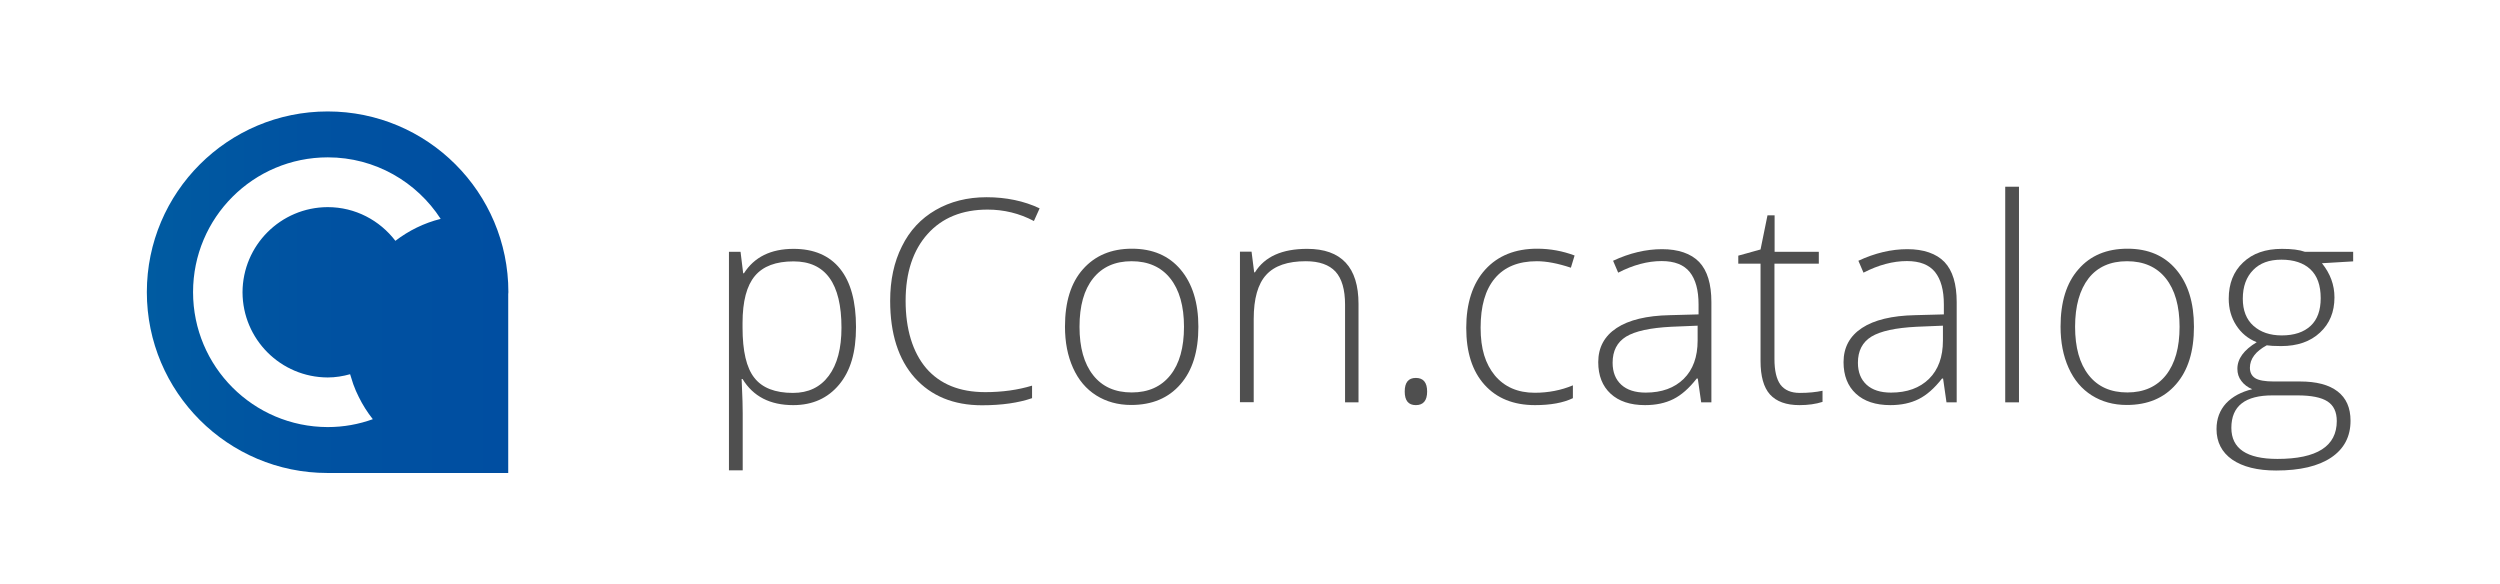 <?xml version="1.0" encoding="utf-8"?>
<!-- Generator: Adobe Illustrator 27.6.0, SVG Export Plug-In . SVG Version: 6.00 Build 0)  -->
<svg version="1.1" id="Layer_1" xmlns="http://www.w3.org/2000/svg" xmlns:xlink="http://www.w3.org/1999/xlink" x="0px" y="0px"
	 viewBox="0 0 1617.4 378" style="enable-background:new 0 0 1617.4 378;" xml:space="preserve">
<style type="text/css">
	.st0{fill:#4F4F4F;}
	.st1{fill:url(#SVGID_1_);}
</style>
<g>
	<path class="st0" d="M513.2,262.1c-15,0-25.9-5.6-32.8-16.9h-0.6l0.3,7.5c0.2,4.4,0.4,9.3,0.4,14.5v37.1h-8.9V162.9h7.5l1.7,13.9
		h0.5c6.7-10.5,17.4-15.8,32.1-15.8c13.1,0,23.2,4.3,30.1,12.9c6.9,8.6,10.3,21.2,10.3,37.7s-3.6,28.4-10.9,37.2
		S525.7,262.1,513.2,262.1L513.2,262.1L513.2,262.1z M513,254.2c10,0,17.7-3.7,23.2-11.1s8.2-17.8,8.2-31.1
		c0-28.6-10.3-42.9-31-42.9c-11.4,0-19.7,3.1-25,9.4s-8,16.4-8,30.5v2.9c0,15.2,2.5,26.1,7.7,32.6
		C493.1,250.9,501.4,254.2,513,254.2L513,254.2L513,254.2z"/>
	<path class="st0" d="M638.9,135.6c-16.4,0-29.4,5.3-38.8,15.8c-9.4,10.5-14.2,24.9-14.2,43.2s4.5,33.2,13.3,43.6
		c8.9,10.3,21.6,15.5,38.2,15.5c11,0,21.1-1.4,30.3-4.2v8.1c-8.7,3-19.5,4.6-32.4,4.6c-18.4,0-32.9-6-43.5-17.8
		c-10.6-11.9-15.9-28.5-15.9-49.8c0-13.3,2.5-25.1,7.6-35.2c5-10.2,12.3-18,21.8-23.5c9.5-5.5,20.5-8.3,33-8.3s24.2,2.4,34.3,7.2
		l-3.7,8.2C659.5,138,649.4,135.6,638.9,135.6L638.9,135.6z"/>
	<path class="st0" d="M775.3,211.4c0,15.9-3.8,28.3-11.6,37.2c-7.7,8.9-18.3,13.4-31.9,13.4c-8.5,0-16.1-2.1-22.6-6.2
		c-6.5-4.1-11.5-10-15-17.8s-5.2-16.6-5.2-26.7c0-15.9,3.8-28.3,11.6-37.1s18.3-13.3,31.7-13.3s23.9,4.5,31.5,13.5
		S775.3,195.8,775.3,211.4L775.3,211.4L775.3,211.4z M698.4,211.4c0,13.4,2.9,23.8,8.8,31.3c5.9,7.5,14.2,11.2,25,11.2
		s19.1-3.8,25-11.2s8.8-17.9,8.8-31.3s-3-23.9-8.9-31.3s-14.3-11.1-25-11.1s-19,3.7-24.9,11.1C701.3,187.5,698.4,197.9,698.4,211.4
		L698.4,211.4L698.4,211.4z"/>
	<path class="st0" d="M870.2,260.3v-63.2c0-9.8-2.1-16.9-6.2-21.4c-4.1-4.4-10.5-6.7-19.2-6.7c-11.7,0-20.2,2.9-25.6,8.8
		c-5.4,5.9-8.1,15.4-8.1,28.6v53.8h-8.9v-97.4h7.5l1.7,13.4h0.5c6.3-10.2,17.6-15.2,33.8-15.2c22.1,0,33.2,11.9,33.2,35.6v63.7
		L870.2,260.3L870.2,260.3L870.2,260.3z"/>
	<path class="st0" d="M908.8,253.3c0-5.9,2.4-8.8,7.2-8.8s7.3,2.9,7.3,8.8c0,5.9-2.5,8.8-7.3,8.8S908.8,259.2,908.8,253.3
		L908.8,253.3z"/>
	<path class="st0" d="M993.1,262.1c-13.9,0-24.8-4.4-32.7-13.2s-11.8-21-11.8-36.8s4.1-28.7,12.3-37.7c8.2-9,19.4-13.5,33.6-13.5
		c8.4,0,16.5,1.5,24.2,4.4l-2.4,7.9c-8.4-2.8-15.8-4.2-22-4.2c-12,0-21,3.7-27.2,11.1c-6.2,7.4-9.2,18-9.2,31.9s3.1,23.4,9.2,30.9
		c6.2,7.4,14.8,11.2,25.8,11.2c8.8,0,17.1-1.6,24.7-4.8v8.3C1011.4,260.6,1003.2,262.1,993.1,262.1L993.1,262.1L993.1,262.1z"/>
	<path class="st0" d="M1100.6,260.3l-2.2-15.4h-0.7c-4.9,6.3-9.9,10.7-15.1,13.3c-5.2,2.6-11.3,3.9-18.3,3.9c-9.6,0-17-2.5-22.3-7.4
		s-8-11.7-8-20.4c0-9.5,4-16.9,11.9-22.1s19.4-8,34.4-8.3l18.6-0.5v-6.4c0-9.3-1.9-16.2-5.7-21c-3.8-4.7-9.8-7.1-18.2-7.1
		c-9,0-18.4,2.5-28.1,7.5l-3.3-7.7c10.7-5,21.3-7.5,31.7-7.5s18.7,2.8,24,8.3c5.3,5.6,7.9,14.2,7.9,26v64.8L1100.6,260.3
		L1100.6,260.3L1100.6,260.3z M1064.7,254c10.4,0,18.6-3,24.6-8.9s9-14.2,9-24.8v-9.6l-17,0.7c-13.7,0.7-23.4,2.8-29.3,6.4
		c-5.8,3.6-8.7,9.2-8.7,16.9c0,6.1,1.9,10.8,5.6,14.2S1057.9,254,1064.7,254L1064.7,254L1064.7,254z"/>
	<path class="st0" d="M1164.4,254.2c5.6,0,10.5-0.5,14.7-1.4v7.2c-4.3,1.4-9.3,2.1-14.9,2.1c-8.6,0-14.9-2.3-19.1-6.9
		c-4.1-4.6-6.1-11.8-6.1-21.7v-62.9h-14.4v-5.2l14.4-4l4.5-22.1h4.6v23.6h28.6v7.7H1148v61.7c0,7.5,1.3,13,3.9,16.6
		C1154.6,252.4,1158.7,254.2,1164.4,254.2L1164.4,254.2L1164.4,254.2z"/>
	<path class="st0" d="M1259.3,260.3l-2.2-15.4h-0.7c-4.9,6.3-9.9,10.7-15.1,13.3c-5.2,2.6-11.3,3.9-18.3,3.9c-9.6,0-17-2.5-22.3-7.4
		s-8-11.7-8-20.4c0-9.5,4-16.9,11.9-22.1s19.4-8,34.4-8.3l18.6-0.5v-6.4c0-9.3-1.9-16.2-5.7-21c-3.8-4.7-9.8-7.1-18.2-7.1
		c-9,0-18.4,2.5-28.1,7.5l-3.3-7.7c10.7-5,21.3-7.5,31.7-7.5s18.7,2.8,24,8.3c5.3,5.6,7.9,14.2,7.9,26v64.8L1259.3,260.3
		L1259.3,260.3L1259.3,260.3z M1223.4,254c10.4,0,18.6-3,24.6-8.9c6-5.9,9-14.2,9-24.8v-9.6l-17,0.7c-13.7,0.7-23.4,2.8-29.3,6.4
		c-5.8,3.6-8.7,9.2-8.7,16.9c0,6.1,1.9,10.8,5.6,14.2S1216.6,254,1223.4,254L1223.4,254L1223.4,254z"/>
	<path class="st0" d="M1306.2,260.3h-8.9V120.8h8.9V260.3z"/>
	<path class="st0" d="M1419.4,211.4c0,15.9-3.8,28.3-11.6,37.2c-7.7,8.9-18.3,13.4-31.9,13.4c-8.5,0-16.1-2.1-22.6-6.2
		c-6.5-4.1-11.5-10-15-17.8s-5.2-16.6-5.2-26.7c0-15.9,3.8-28.3,11.6-37.1c7.7-8.9,18.3-13.3,31.7-13.3s23.9,4.5,31.5,13.5
		C1415.6,183.5,1419.4,195.8,1419.4,211.4L1419.4,211.4L1419.4,211.4z M1342.5,211.4c0,13.4,2.9,23.8,8.8,31.3
		c5.9,7.5,14.2,11.2,25,11.2s19.1-3.8,25-11.2c5.9-7.5,8.8-17.9,8.8-31.3s-3-23.9-8.9-31.3c-5.9-7.4-14.3-11.1-25.1-11.1
		s-19.1,3.7-24.9,11.1C1345.5,187.5,1342.5,197.9,1342.5,211.4L1342.5,211.4L1342.5,211.4z"/>
	<path class="st0" d="M1522.4,162.9v6.2l-20.2,1.2c5.4,6.7,8.1,14,8.1,22.1c0,9.4-3.1,17-9.4,22.8c-6.2,5.8-14.6,8.7-25.1,8.7
		c-4.4,0-7.5-0.2-9.3-0.5c-3.5,1.9-6.2,4-8.1,6.5s-2.8,5.2-2.8,8c0,3.1,1.2,5.4,3.5,6.8s6.3,2.1,11.9,2.1h17
		c10.6,0,18.7,2.1,24.3,6.4s8.4,10.6,8.4,19c0,10.3-4.2,18.2-12.5,23.8c-8.3,5.6-20.2,8.4-35.6,8.4c-12.2,0-21.7-2.4-28.5-7.1
		c-6.7-4.7-10.1-11.3-10.1-19.7c0-6.7,2.1-12.2,6.2-16.7c4.2-4.4,9.8-7.4,16.9-9.1c-2.9-1.2-5.3-3-7-5.3c-1.8-2.3-2.6-4.9-2.6-7.9
		c0-6.5,4.2-12.2,12.5-17.2c-5.7-2.3-10.1-6-13.3-11c-3.2-5-4.8-10.7-4.8-17.2c0-9.7,3.1-17.6,9.3-23.4c6.2-5.9,14.5-8.8,25.1-8.8
		c6.4,0,11.3,0.6,14.9,1.9H1522.4L1522.4,162.9z M1443.6,276.8c0,13.4,9.9,20.1,29.8,20.1c25.6,0,38.4-8.2,38.4-24.5
		c0-5.9-2-10.1-6-12.7s-10.5-3.9-19.4-3.9h-15.9C1452.5,255.7,1443.6,262.7,1443.6,276.8L1443.6,276.8L1443.6,276.8z M1451,193.3
		c0,7.5,2.3,13.4,6.9,17.5c4.6,4.1,10.7,6.2,18.3,6.2c8.1,0,14.3-2.1,18.7-6.2s6.5-10.1,6.5-17.9c0-8.3-2.2-14.5-6.7-18.7
		c-4.4-4.1-10.7-6.2-18.7-6.2s-13.9,2.2-18.3,6.7S1451,185.3,1451,193.3L1451,193.3L1451,193.3z"/>
</g>
<linearGradient id="SVGID_1_" gradientUnits="userSpaceOnUse" x1="95" y1="189" x2="328.9" y2="189" gradientTransform="matrix(1 0 0 -1 0 378)">
	<stop  offset="0" style="stop-color:#005BA1"/>
	<stop  offset="0.44" style="stop-color:#0052A1"/>
	<stop  offset="1" style="stop-color:#004EA1"/>
</linearGradient>
<path class="st1" d="M328.9,189c0-64.6-52.4-116.9-116.9-116.9S95,124.4,95,189s52.4,117,116.9,117c0.4,0,0.8,0,1.2,0l-0.1,0h115.8
	V190.2l0,0.1C328.9,189.8,328.9,189.4,328.9,189L328.9,189z M124.9,189c0-48.2,39-87.2,87.2-87.2c30.6,0,57.5,15.9,73,39.8
	c-10.8,2.7-20.7,7.6-29.3,14.2c-10.1-13.2-25.9-21.8-43.8-21.8c-30.4,0.1-55,24.7-55.1,55.1c0.1,30.4,24.7,55,55.1,55.1
	c5,0,9.9-0.8,14.5-2.1c0.6,2,1.2,4,1.9,6c0.1,0.2,0.2,0.6,0.2,0.6c1,2.8,2.2,5.5,3.5,8.1c2.5,5.1,5.6,10,9.1,14.4
	c-9.1,3.3-18.9,5.1-29.2,5.1C163.9,276.2,124.9,237.2,124.9,189L124.9,189z"/>
</svg>
